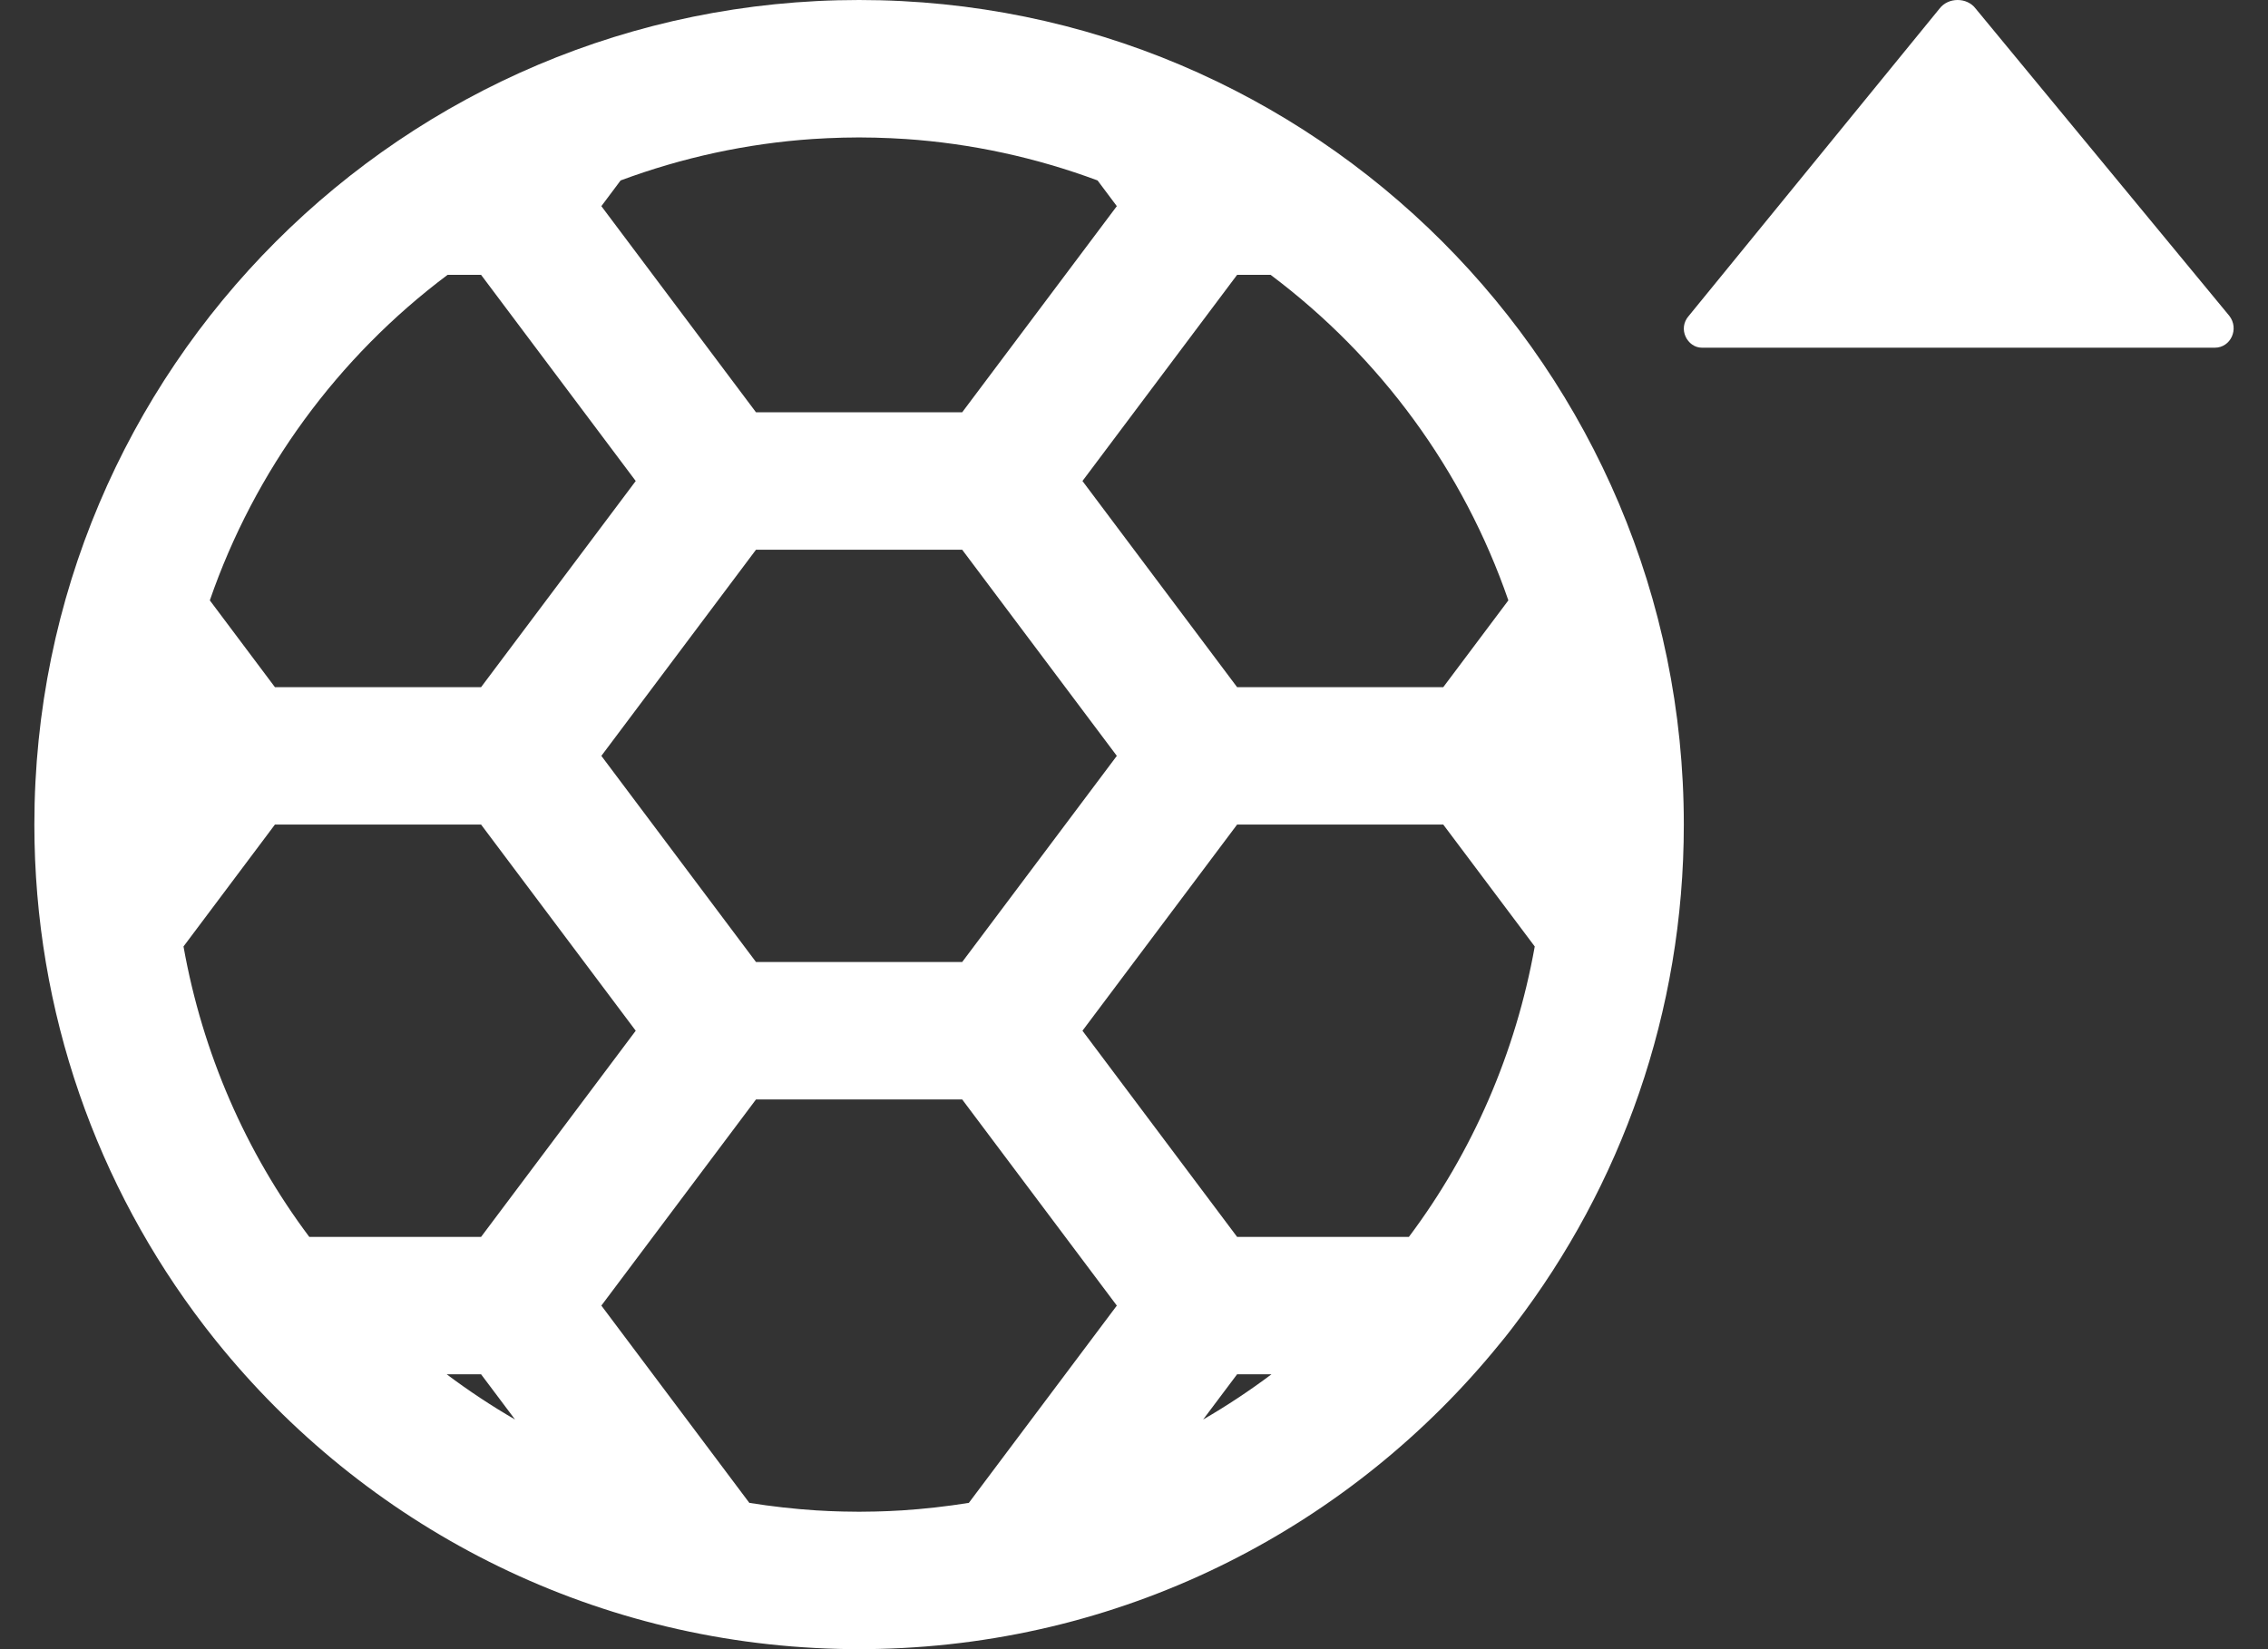 <svg width="33" height="24" viewBox="0 0 33 24" fill="none" xmlns="http://www.w3.org/2000/svg">
<rect x="0" y="0" width="33" height="24" fill="#333333" stroke="none"/>
<g id="Group 1597882752">
<path id="Vector" d="M21.826 19.55C21.852 19.519 21.877 19.488 21.902 19.457C21.932 19.419 21.962 19.38 21.992 19.342C22.009 19.32 22.026 19.298 22.042 19.276C23.584 17.257 24.5 14.736 24.5 12C24.5 5.373 19.127 0 12.5 0C5.873 0 0.5 5.373 0.5 12C0.5 14.743 1.421 17.27 2.969 19.291C2.979 19.304 2.989 19.317 3 19.331C3.034 19.375 3.069 19.42 3.105 19.465C3.12 19.483 3.135 19.502 3.149 19.52C5.291 22.18 8.543 23.907 12.202 23.996C12.301 23.999 12.401 24 12.5 24C12.599 24 12.699 23.999 12.798 23.996C16.443 23.907 19.684 22.193 21.826 19.55ZM13.091 21.982C13.04 21.985 12.991 21.988 12.941 21.99C12.904 21.991 12.867 21.993 12.831 21.994C12.796 21.995 12.762 21.996 12.728 21.997C12.652 21.999 12.576 22 12.5 22C12.424 22 12.348 21.999 12.272 21.997C12.238 21.996 12.204 21.995 12.169 21.994C12.133 21.993 12.096 21.991 12.06 21.99C12.01 21.988 11.96 21.985 11.91 21.982C11.901 21.982 11.893 21.981 11.884 21.981C11.556 21.96 11.229 21.923 10.903 21.871L8.75 19L11 16H14L16.25 19L14.097 21.871C13.771 21.923 13.444 21.96 13.116 21.981C13.107 21.981 13.099 21.982 13.091 21.982ZM12.73 2.003C12.785 2.004 12.841 2.006 12.896 2.009C12.917 2.009 12.938 2.01 12.959 2.011C13.024 2.014 13.09 2.018 13.155 2.022C13.162 2.022 13.168 2.023 13.175 2.023C14.133 2.088 15.071 2.292 15.97 2.626L16.25 3L14 6H11L8.75 3L9.03 2.626C9.929 2.292 10.867 2.088 11.826 2.023C11.832 2.023 11.838 2.022 11.844 2.022C11.91 2.018 11.976 2.014 12.042 2.011C12.062 2.01 12.082 2.009 12.103 2.009C12.159 2.006 12.215 2.004 12.271 2.003C12.301 2.002 12.331 2.002 12.361 2.002C12.407 2.001 12.454 2 12.5 2C12.546 2 12.591 2.001 12.637 2.002C12.668 2.002 12.699 2.002 12.73 2.003ZM11 14L8.75 11L11 8H14L16.25 11L14 14H11ZM21 10H18L15.75 7L18 4H18.488C20.087 5.199 21.295 6.849 21.947 8.737L21 10ZM9.25 7L7 10H4L3.053 8.737C3.705 6.849 4.913 5.199 6.512 4H7L9.25 7ZM4 12H7L9.25 15L7 18H4.5C3.574 16.765 2.946 15.322 2.67 13.774L4 12ZM18 18L15.75 15L18 12H21L22.331 13.774C22.054 15.322 21.426 16.765 20.5 18H18ZM7 20L7.494 20.658C7.149 20.458 6.817 20.238 6.5 20H7ZM18 20H18.5C18.183 20.238 17.851 20.458 17.506 20.658L18 20Z" fill="#FFFFFF"/>
<path id="Vector_2" d="M32.226 5.06H24.763C24.552 5.06 24.405 4.785 24.573 4.596L28.22 0.126C28.347 -0.042 28.621 -0.042 28.747 0.126L32.437 4.596C32.584 4.785 32.458 5.06 32.226 5.06Z" fill="#FFFFFF"/>
</g>
</svg>
